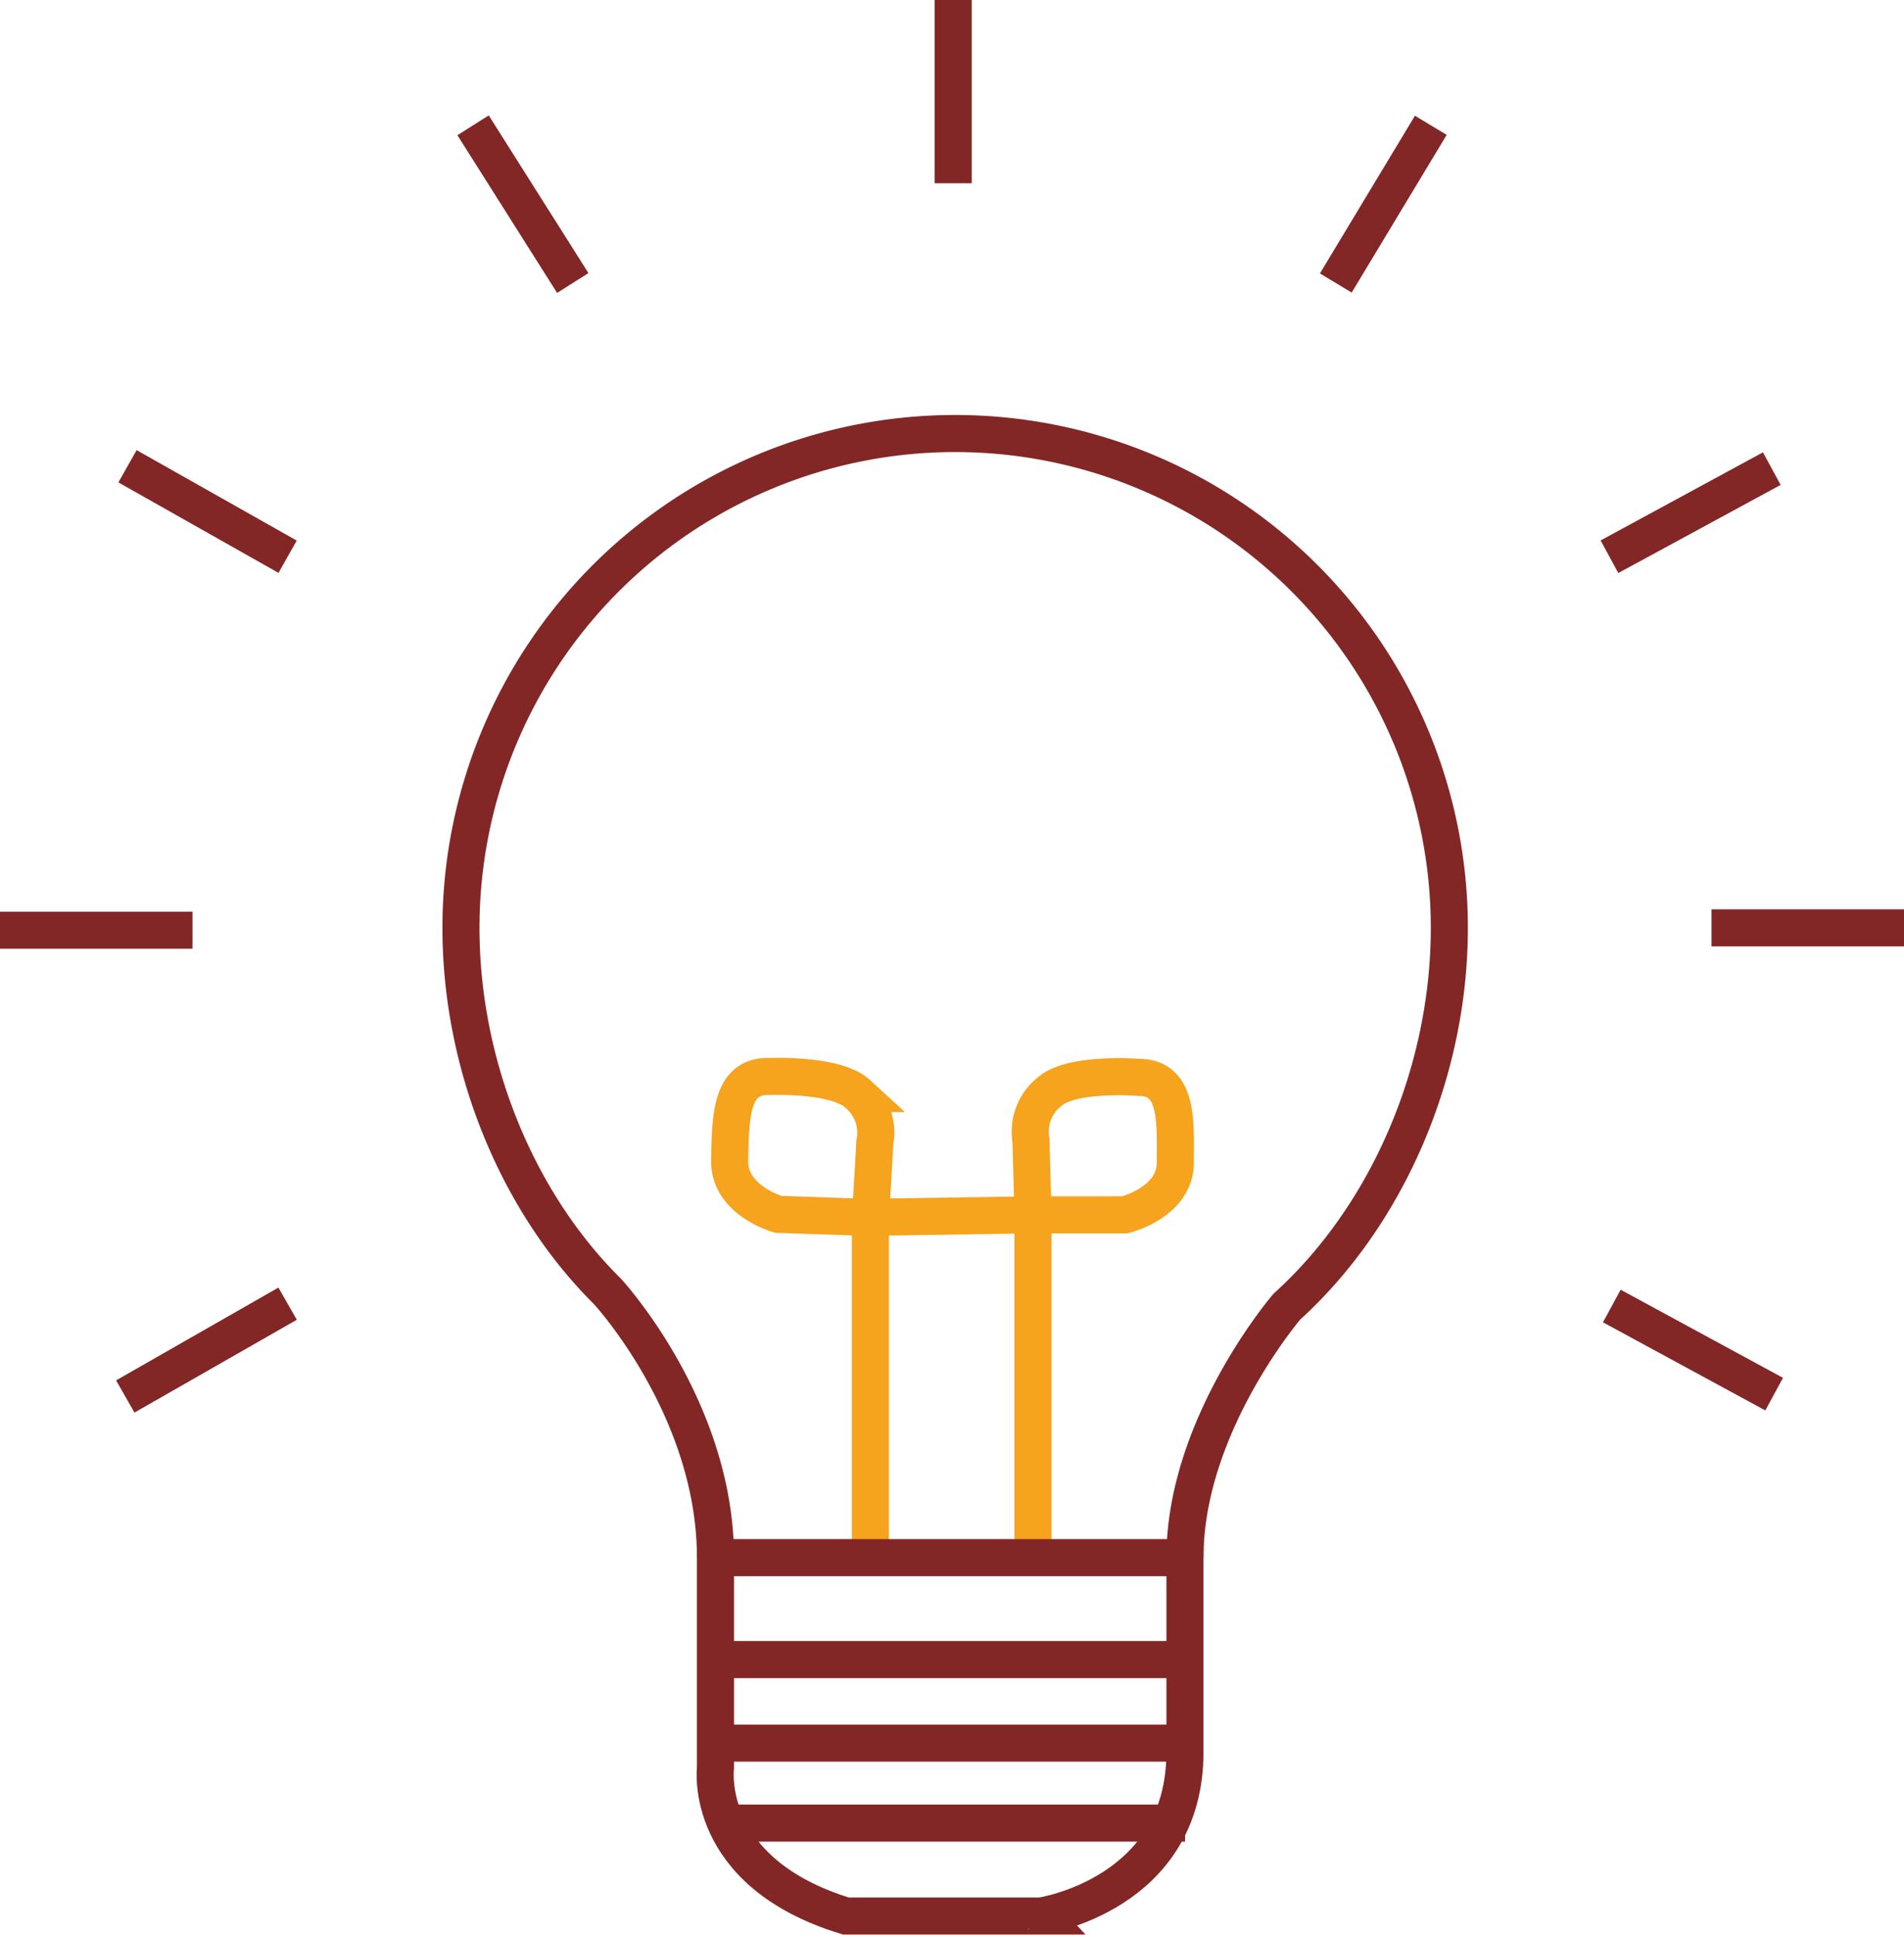 <svg xmlns="http://www.w3.org/2000/svg" viewBox="0 0 154.11 156.55"><defs><style>.cls-1,.cls-2{fill:none;stroke-miterlimit:10;stroke-width:3px;}.cls-1{stroke:#f6a31d;}.cls-2{stroke:#832626;}</style></defs><title>innovation</title><g id="Innovation"><polyline class="cls-1" points="70.45 127.16 70.45 98.5 83.61 98.3 83.61 126.46"/><path class="cls-2" d="M118.86,148.52c0-10.7,8.25-20.31,8.25-20.31,8.08-7.32,13.15-18.89,13.15-30.65a40,40,0,1,0-80,0c0,11.11,4.53,22.16,11.85,29.41,0,0,8.75,9.45,8.75,21.55" transform="translate(-22.95 -22.48)"/><line class="cls-2" x1="130.27" y1="45.05" x2="143.41" y2="37.92"/><line class="cls-2" x1="138.53" y1="75.08" x2="154.11" y2="75.08"/><line class="cls-2" x1="130.46" y1="105.68" x2="143.6" y2="112.81"/><line class="cls-2" x1="77.15" x2="77.15" y2="14.83"/><line class="cls-2" x1="115.81" y1="10.14" x2="108.12" y2="22.9"/><line class="cls-2" x1="38.29" y1="10.14" x2="46.36" y2="22.9"/><line class="cls-2" x1="10.32" y1="37.73" x2="23.28" y2="45.05"/><line class="cls-2" y1="75.27" x2="15.58" y2="75.27"/><line class="cls-2" x1="10.14" y1="113" x2="23.28" y2="105.49"/><path class="cls-2" d="M118.86,164.25V148.52h-38v17s-1.08,8.45,10.56,12h15.77S118.86,175.83,118.86,164.25Z" transform="translate(-22.95 -22.48)"/><line class="cls-2" x1="57.95" y1="134.29" x2="95.92" y2="134.29"/><line class="cls-2" x1="57.95" y1="141.05" x2="95.92" y2="141.05"/><line class="cls-2" x1="57.95" y1="147.52" x2="95.92" y2="147.52"/><path class="cls-1" d="M106.56,120.78H114s4.08-1,4.08-4.22.28-6.9-2.95-6.9c0,0-5.35-.43-7.18,1.12a4.13,4.13,0,0,0-1.55,4C106.42,115.71,106.56,120.78,106.56,120.78Z" transform="translate(-22.95 -22.48)"/><path class="cls-1" d="M93.4,121l-7.46-.26s-4-1.12-3.93-4.36,0-6.9,3.19-6.79c0,0,5.37-.24,7.14,1.38a4.09,4.09,0,0,1,1.41,4C93.72,115.91,93.4,121,93.4,121Z" transform="translate(-22.95 -22.48)"/></g></svg>